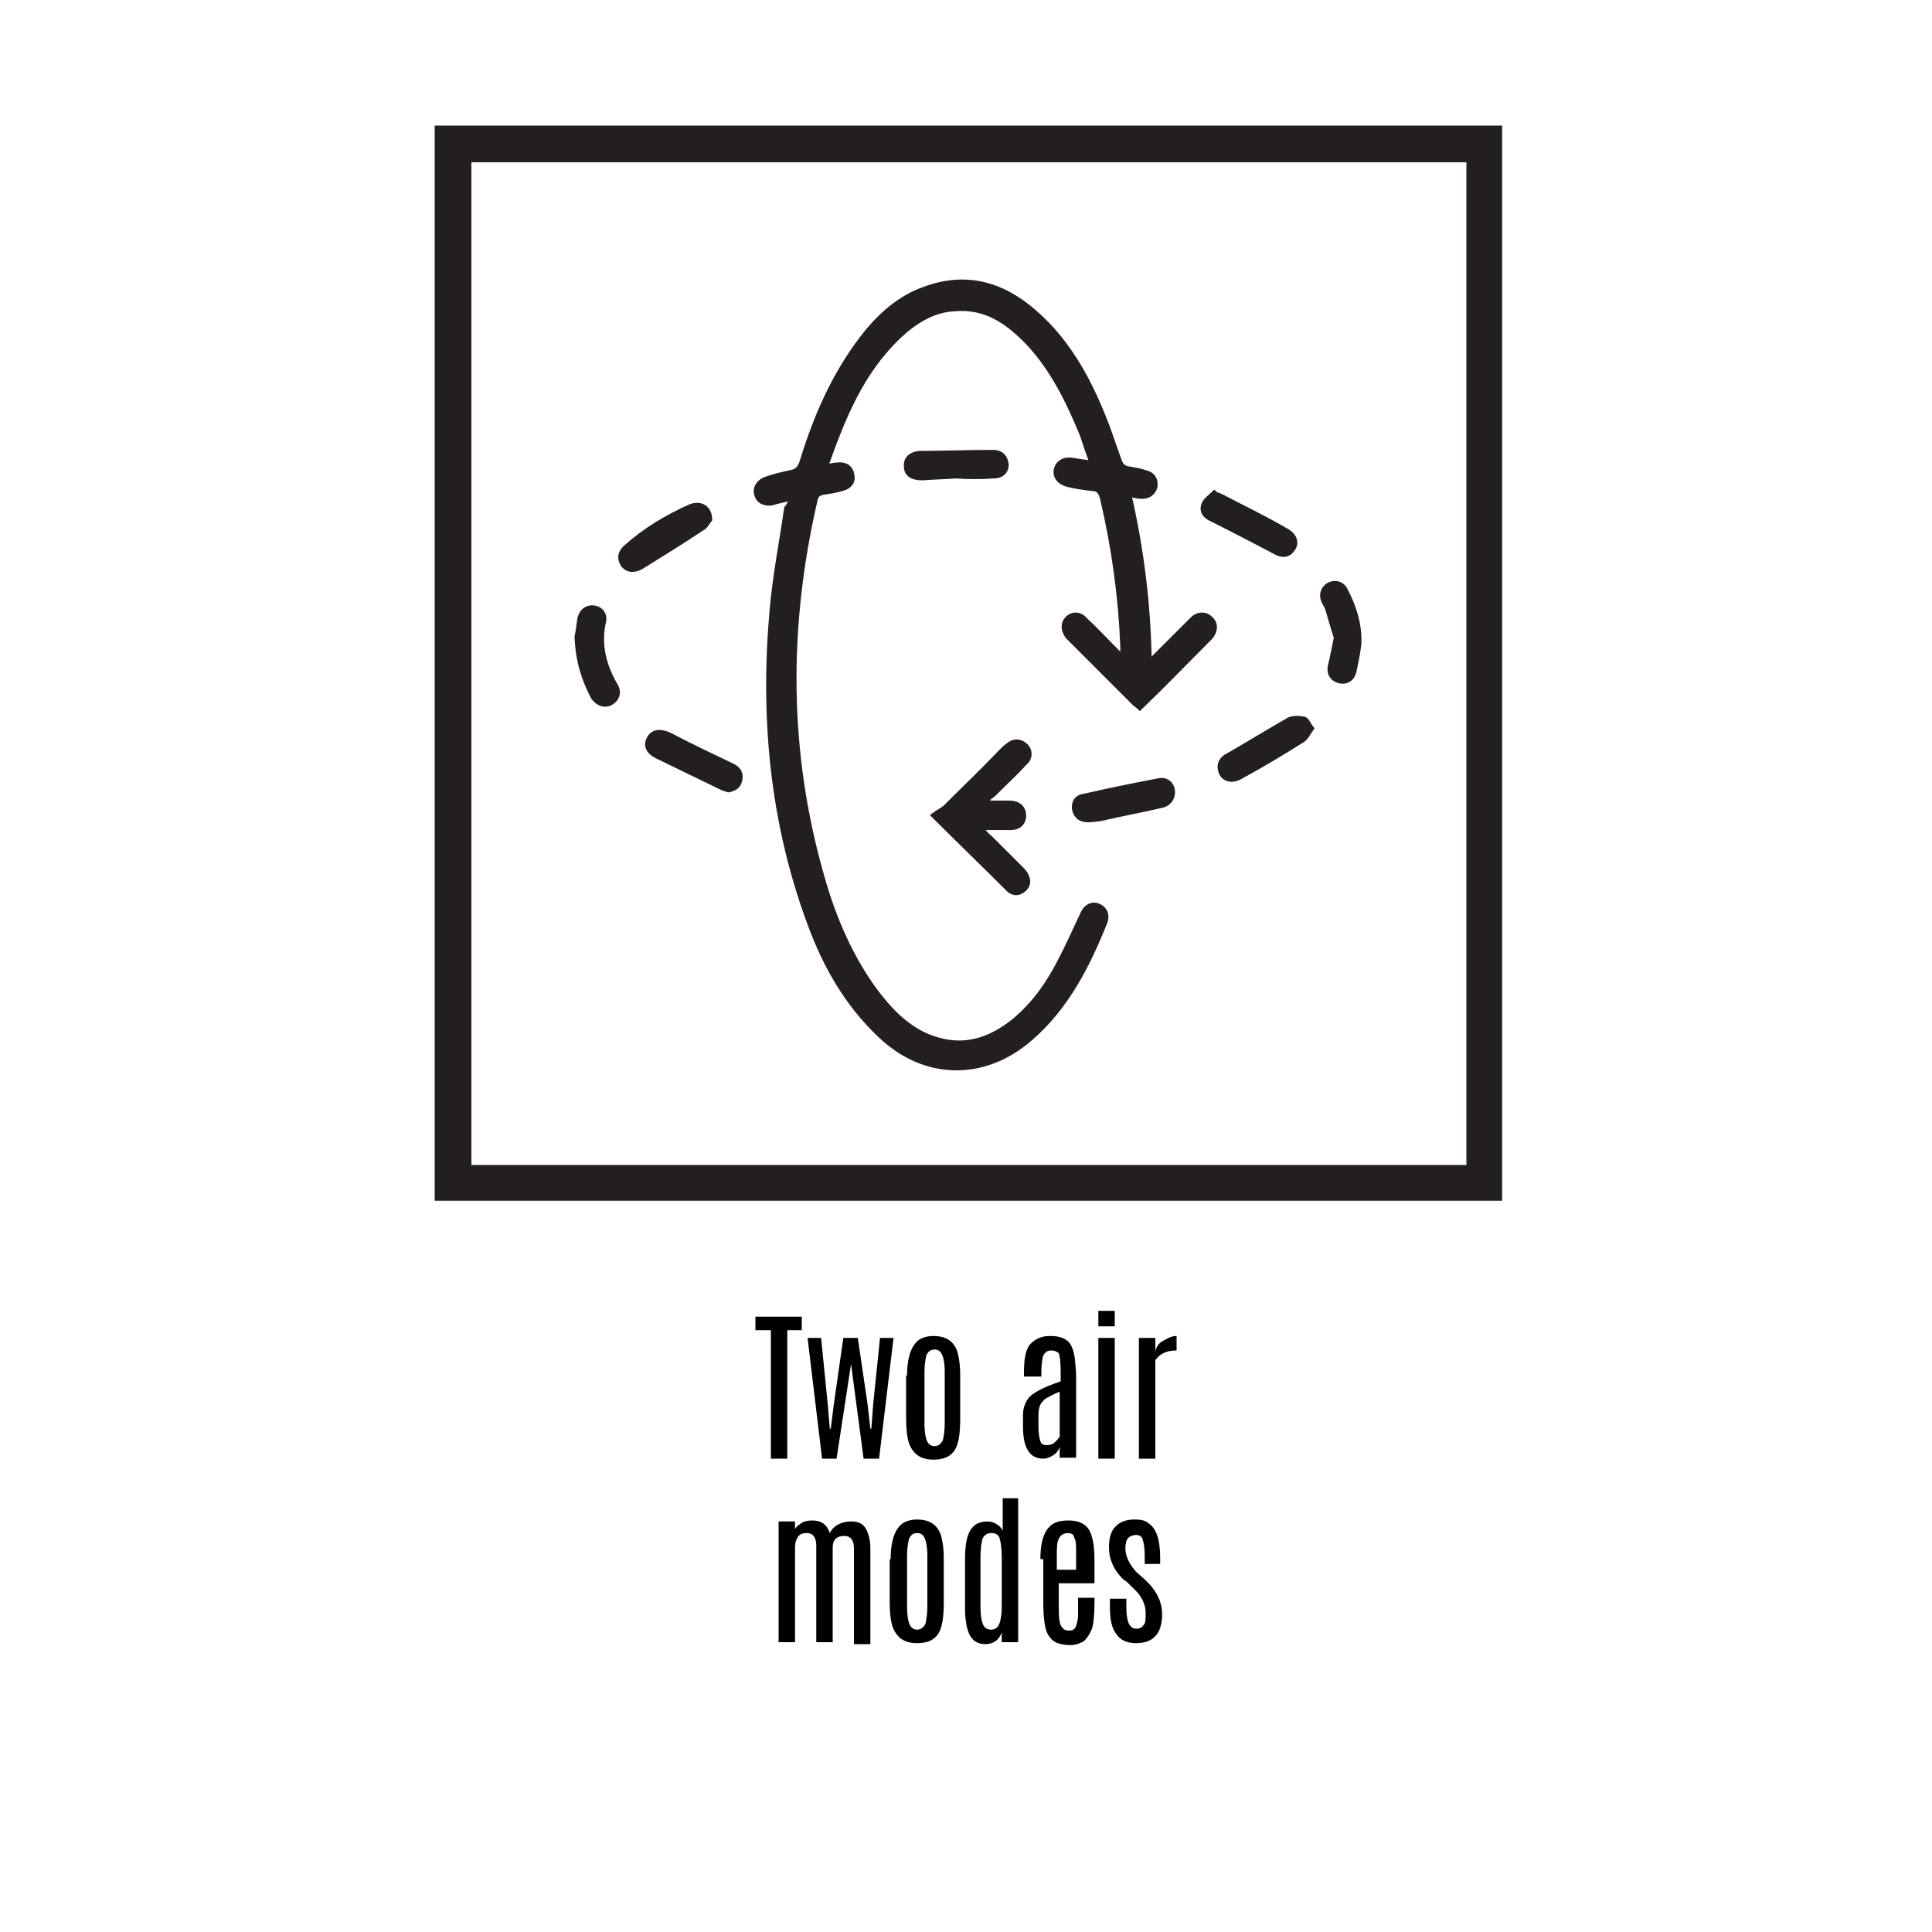<?xml version="1.0" encoding="utf-8"?>
<!-- Generator: Adobe Illustrator 27.7.0, SVG Export Plug-In . SVG Version: 6.00 Build 0)  -->
<svg version="1.1" id="Layer_1" xmlns="http://www.w3.org/2000/svg" xmlns:xlink="http://www.w3.org/1999/xlink" x="0px" y="0px"
	 viewBox="0 0 200 200" style="enable-background:new 0 0 200 200;" xml:space="preserve">
<style type="text/css">
	.st0{enable-background:new    ;}
	.st1{fill:#231F20;}
	.st2{clip-path:url(#SVGID_00000040562391208535698230000001262839165961228207_);}
	.st3{fill:none;stroke:#231F20;stroke-width:0.45;stroke-miterlimit:10;}
</style>
<g class="st0">
	<path d="M78.1,136.3H83v1.4h-1.5V151h-1.7v-13.3h-1.6V136.3z"/>
	<path d="M91.1,138.5h1.4L91,151h-1.6l-1.3-9.8l-1.5,9.8h-1.5l-1.5-12.5h1.4l0.7,7l0.2,2.4H86l0.3-2.4l1-7h1.5l1,6.8l0.3,2.6h0.1
		l0.2-2.6L91.1,138.5z"/>
	<path d="M93.9,142.4c0-2,0.5-3.3,1.4-3.8c0.4-0.2,0.8-0.3,1.3-0.3c1.3,0,2.1,0.5,2.5,1.6c0.2,0.7,0.3,1.5,0.3,2.5v4.4
		c0,1.8-0.2,2.9-0.7,3.5c-0.5,0.6-1.2,0.8-2.1,0.8c-1.3,0-2.1-0.6-2.5-1.7c-0.2-0.6-0.3-1.5-0.3-2.6V142.4z M97.8,142.1
		c0-1.2-0.2-1.9-0.5-2.2c-0.1-0.1-0.3-0.2-0.5-0.2c-0.5,0-0.7,0.2-0.9,0.6c-0.1,0.4-0.2,1-0.2,1.7v5.3c0,1.2,0.2,2,0.5,2.2
		c0.1,0.1,0.3,0.2,0.5,0.2c0,0,0,0,0,0c0.4,0,0.7-0.2,0.9-0.6c0.1-0.4,0.2-1,0.2-1.8V142.1z"/>
	<path d="M106,142.1c0-1.5,0.2-2.5,0.7-3c0.5-0.5,1.1-0.8,2-0.8c0.9,0,1.5,0.2,1.9,0.6c0.4,0.4,0.6,1.1,0.7,2c0,0.4,0.1,0.9,0.1,1.5
		v8.5h-1.7v-1.1c-0.1,0.3-0.3,0.6-0.6,0.8c-0.3,0.2-0.7,0.4-1.1,0.4c-1.4,0-2.1-1.1-2.1-3.3v-1.2c0-0.7,0.2-1.3,0.6-1.8
		c0.4-0.5,1.5-1.1,3.3-1.7v-1c0-1.1-0.1-1.7-0.2-1.9c-0.2-0.2-0.4-0.3-0.8-0.3s-0.6,0.2-0.8,0.5c-0.1,0.3-0.2,0.9-0.2,1.8v0.4H106
		V142.1z M109.6,144.1c-0.7,0.3-1.2,0.6-1.4,0.7c-0.2,0.2-0.4,0.4-0.5,0.6c-0.1,0.2-0.2,0.6-0.2,1.1v1.2c0,0.7,0.1,1.2,0.2,1.5
		c0.1,0.3,0.3,0.4,0.7,0.4c0.3,0,0.6-0.1,0.8-0.3c0.2-0.2,0.4-0.4,0.5-0.6V144.1z"/>
	<path d="M113.7,135.7h1.7v1.6h-1.7V135.7z M113.7,138.5h1.7V151h-1.7V138.5z"/>
	<path d="M121.8,138.3c0,0,0,0.4,0,1.1l0,0.4c-1,0-1.7,0.3-2.2,1V151h-1.7v-12.5h1.7v1.4c0.1-0.5,0.4-0.9,0.8-1.1
		S121.2,138.3,121.8,138.3z"/>
</g>
<g class="st0">
	<path d="M82.1,158.8c0.1-0.4,0.3-0.8,0.7-1c0.3-0.3,0.8-0.4,1.3-0.4c0.9,0,1.5,0.4,1.8,1.3c0.2-0.4,0.5-0.7,0.9-0.9
		c0.4-0.2,0.8-0.3,1.3-0.3c0.7,0,1.2,0.2,1.5,0.7c0.3,0.5,0.5,1.2,0.5,2.1v9.9h-1.7v-9.9c0-0.8-0.3-1.3-1-1.3
		c-0.8,0-1.2,0.4-1.2,1.2V170h-1.7v-10c0-0.8-0.3-1.3-1-1.3c-0.4,0-0.7,0.1-0.9,0.4c-0.2,0.3-0.3,0.6-0.3,1.1v9.8h-1.7v-12.5h1.7
		V158.8z"/>
	<path d="M92.2,161.4c0-2,0.5-3.3,1.4-3.8c0.4-0.2,0.8-0.3,1.3-0.3c1.3,0,2.1,0.5,2.5,1.6c0.2,0.7,0.3,1.5,0.3,2.5v4.4
		c0,1.8-0.2,2.9-0.7,3.5c-0.5,0.6-1.2,0.8-2.1,0.8c-1.3,0-2.1-0.6-2.5-1.7c-0.2-0.6-0.3-1.5-0.3-2.6V161.4z M96,161.1
		c0-1.2-0.2-1.9-0.5-2.2c-0.1-0.1-0.3-0.2-0.5-0.2c-0.5,0-0.7,0.2-0.9,0.6c-0.1,0.4-0.2,1-0.2,1.7v5.3c0,1.2,0.2,2,0.5,2.2
		c0.1,0.1,0.3,0.2,0.5,0.2c0,0,0,0,0,0c0.4,0,0.7-0.2,0.9-0.6c0.1-0.4,0.2-1,0.2-1.8V161.1z"/>
	<path d="M103.7,155.1h1.7V170h-1.7V169c-0.3,0.8-0.9,1.2-1.7,1.2c-1.2,0-1.8-0.8-2-2.3c-0.1-0.5-0.1-1.1-0.1-1.8v-4.7
		c0-1.5,0.2-2.6,0.7-3.2c0.4-0.5,0.9-0.7,1.7-0.7c0.3,0,0.6,0.1,0.9,0.3c0.3,0.2,0.5,0.4,0.6,0.7V155.1z M103.7,161.2
		c0-0.9-0.1-1.5-0.2-1.9c-0.1-0.4-0.4-0.6-0.9-0.6c-0.4,0-0.7,0.2-0.9,0.6c-0.1,0.4-0.2,1-0.2,1.9v5.1c0,1.2,0.2,2,0.5,2.2
		c0.1,0.1,0.3,0.2,0.6,0.2s0.4-0.1,0.6-0.2c0.3-0.3,0.5-1,0.5-2.3V161.2z"/>
	<path d="M107.7,161.4c0-1.6,0.3-2.7,0.9-3.3c0.4-0.5,1.1-0.7,2-0.7c1.3,0,2.1,0.5,2.4,1.6c0.2,0.6,0.3,1.4,0.3,2.5v2.4h-3.7v2.5
		c0,1.1,0.1,1.8,0.3,2c0.2,0.3,0.4,0.4,0.8,0.4c0.4,0,0.6-0.2,0.7-0.5c0.1-0.3,0.2-0.7,0.2-1c0-0.4,0-0.7,0-0.9v-1h1.7v0.5
		c0,1.3-0.1,2.3-0.3,2.8s-0.5,0.9-0.8,1.2c-0.4,0.2-0.8,0.4-1.4,0.4c-0.6,0-1-0.1-1.3-0.2c-0.3-0.1-0.6-0.3-0.8-0.6
		c-0.2-0.2-0.4-0.6-0.5-1.1s-0.2-1.3-0.2-2.5V161.4z M111.4,161c0-0.9,0-1.4-0.1-1.6c-0.1-0.2-0.1-0.3-0.2-0.5
		c-0.1-0.1-0.3-0.2-0.5-0.2c-0.5,0-0.8,0.2-1,0.6s-0.2,1-0.2,1.7v1.5h2V161z"/>
	<path d="M120.3,167.1c0,2-0.9,3-2.7,3c-0.9,0-1.6-0.3-2-0.9c-0.5-0.6-0.7-1.5-0.7-2.8v-0.9h1.7v0.9c0,1.4,0.3,2.2,1,2.2
		c0.4,0,0.6-0.1,0.8-0.4c0.2-0.2,0.2-0.6,0.2-1.2c0-0.9-0.4-1.8-1.3-2.6c-0.1-0.1-0.2-0.2-0.4-0.4c-0.2-0.2-0.4-0.4-0.5-0.4
		c-1.1-1-1.6-2.2-1.6-3.4c0-1,0.2-1.7,0.7-2.2c0.5-0.5,1.1-0.7,2-0.7c0.6,0,1.1,0.1,1.4,0.4c0.8,0.5,1.2,1.7,1.2,3.6v0.6h-1.6V161
		c0-0.7-0.1-1.3-0.2-1.6c-0.1-0.4-0.4-0.5-0.7-0.5s-0.6,0.1-0.8,0.3c-0.2,0.2-0.3,0.6-0.3,1.1c0,0.8,0.4,1.6,1.1,2.4l0.9,0.8
		C119.7,164.6,120.3,165.8,120.3,167.1z"/>
</g>
<path class="st1" d="M48.8,16.8h103v103.8h-103V16.8z M45,13v111.3h110.5V13L45,13L45,13z"/>
<g>
	<defs>
		<rect id="SVGID_1_" x="45" y="13" width="110.5" height="111.3"/>
	</defs>
	<clipPath id="SVGID_00000005232408243311504520000016648483212835881407_">
		<use xlink:href="#SVGID_1_"  style="overflow:visible;"/>
	</clipPath>
	<g style="clip-path:url(#SVGID_00000005232408243311504520000016648483212835881407_);">
		<path class="st1" d="M81.9,51.6c-0.8,0.2-1.4,0.3-2,0.5c-0.8,0.1-1.4-0.2-1.6-0.9c-0.2-0.7,0.2-1.3,0.9-1.6
			c0.8-0.3,1.7-0.5,2.6-0.7c0.7-0.1,1-0.5,1.2-1.1c1.4-4.6,3.3-9,6.3-12.9c1.7-2.2,3.8-4.1,6.4-5c4.3-1.6,8.1-0.5,11.4,2.4
			c3.7,3.2,5.9,7.5,7.6,12c0.4,1.1,0.8,2.3,1.2,3.4c0.2,0.5,0.4,0.7,0.9,0.8c0.6,0.1,1.2,0.2,1.8,0.4c0.8,0.2,1.1,0.8,1,1.5
			c-0.2,0.7-0.8,1.1-1.6,1c-0.3,0-0.6-0.1-1.1-0.2c1.3,5.7,2,11.3,2.1,17.3c0.8-0.8,1.4-1.4,2-2c0.8-0.8,1.6-1.6,2.4-2.4
			c0.6-0.6,1.4-0.6,1.9-0.1c0.6,0.5,0.6,1.3,0,2c-2.4,2.4-4.8,4.9-7.3,7.3c-0.2-0.2-0.4-0.3-0.6-0.5c-2.2-2.2-4.4-4.4-6.7-6.7
			c-0.1-0.1-0.2-0.2-0.2-0.2c-0.5-0.7-0.5-1.4,0-1.9c0.5-0.5,1.3-0.5,1.8,0.1c1.1,1,2.1,2.1,3.2,3.2c0.2,0.2,0.4,0.4,0.7,0.7
			c0-0.4,0-0.7,0-1c-0.2-5.2-0.9-10.3-2.1-15.4c-0.2-0.7-0.4-1-1.1-1c-0.8-0.1-1.6-0.2-2.4-0.4c-0.9-0.2-1.4-0.8-1.3-1.5
			s0.7-1.2,1.6-1.1c0.6,0.1,1.3,0.2,2.1,0.3c-0.4-1.1-0.7-2-1-2.9c-1.4-3.4-3-6.7-5.5-9.4c-2.1-2.2-4.4-3.9-7.7-3.6
			c-2.2,0.1-4.1,1.3-5.7,2.8c-3.9,3.7-5.8,8.4-7.6,13.5c0.5-0.1,0.9-0.2,1.2-0.2c0.8-0.1,1.4,0.3,1.5,1c0.2,0.7-0.2,1.3-1,1.5
			c-0.7,0.2-1.3,0.3-2,0.4c-0.5,0.1-0.7,0.3-0.8,0.8c-3,13-3,26,0.7,38.9c1.2,4.3,3,8.5,5.7,12.1c1.7,2.2,3.7,4.2,6.6,4.9
			c2.8,0.7,5.2-0.2,7.4-1.9c2.1-1.7,3.6-3.8,4.8-6.1c0.9-1.7,1.7-3.5,2.5-5.2c0.4-0.8,1.1-1,1.7-0.7c0.6,0.3,0.9,0.9,0.6,1.7
			c-1.8,4.5-4,8.8-7.7,12c-4.8,4.2-11,4.1-15.6-0.3c-3.4-3.2-5.7-7.2-7.3-11.6c-3.9-10.5-4.9-21.4-3.9-32.5c0.3-3.5,1-7,1.5-10.5
			C81.8,52.1,81.8,51.9,81.9,51.6"/>
		<path class="st3" d="M81.9,51.6c-0.8,0.2-1.4,0.3-2,0.5c-0.8,0.1-1.4-0.2-1.6-0.9c-0.2-0.7,0.2-1.3,0.9-1.6
			c0.8-0.3,1.7-0.5,2.6-0.7c0.7-0.1,1-0.5,1.2-1.1c1.4-4.6,3.3-9,6.3-12.9c1.7-2.2,3.8-4.1,6.4-5c4.3-1.6,8.1-0.5,11.4,2.4
			c3.7,3.2,5.9,7.5,7.6,12c0.4,1.1,0.8,2.3,1.2,3.4c0.2,0.5,0.4,0.7,0.9,0.8c0.6,0.1,1.2,0.2,1.8,0.4c0.8,0.2,1.1,0.8,1,1.5
			c-0.2,0.7-0.8,1.1-1.6,1c-0.3,0-0.6-0.1-1.1-0.2c1.3,5.7,2,11.3,2.1,17.3c0.8-0.8,1.4-1.4,2-2c0.8-0.8,1.6-1.6,2.4-2.4
			c0.6-0.6,1.4-0.6,1.9-0.1c0.6,0.5,0.6,1.3,0,2c-2.4,2.4-4.8,4.9-7.3,7.3c-0.2-0.2-0.4-0.3-0.6-0.5c-2.2-2.2-4.4-4.4-6.7-6.7
			c-0.1-0.1-0.2-0.2-0.2-0.2c-0.5-0.7-0.5-1.4,0-1.9c0.5-0.5,1.3-0.5,1.8,0.1c1.1,1,2.1,2.1,3.2,3.2c0.2,0.2,0.4,0.4,0.7,0.7
			c0-0.4,0-0.7,0-1c-0.2-5.2-0.9-10.3-2.1-15.4c-0.2-0.7-0.4-1-1.1-1c-0.8-0.1-1.6-0.2-2.4-0.4c-0.9-0.2-1.4-0.8-1.3-1.5
			s0.7-1.2,1.6-1.1c0.6,0.1,1.3,0.2,2.1,0.3c-0.4-1.1-0.7-2-1-2.9c-1.4-3.4-3-6.7-5.5-9.4c-2.1-2.2-4.4-3.9-7.7-3.6
			c-2.2,0.1-4.1,1.3-5.7,2.8c-3.9,3.7-5.8,8.4-7.6,13.5c0.5-0.1,0.9-0.2,1.2-0.2c0.8-0.1,1.4,0.3,1.5,1c0.2,0.7-0.2,1.3-1,1.5
			c-0.7,0.2-1.3,0.3-2,0.4c-0.5,0.1-0.7,0.3-0.8,0.8c-3,13-3,26,0.7,38.9c1.2,4.3,3,8.5,5.7,12.1c1.7,2.2,3.7,4.2,6.6,4.9
			c2.8,0.7,5.2-0.2,7.4-1.9c2.1-1.7,3.6-3.8,4.8-6.1c0.9-1.7,1.7-3.5,2.5-5.2c0.4-0.8,1.1-1,1.7-0.7c0.6,0.3,0.9,0.9,0.6,1.7
			c-1.8,4.5-4,8.8-7.7,12c-4.8,4.2-11,4.1-15.6-0.3c-3.4-3.2-5.7-7.2-7.3-11.6c-3.9-10.5-4.9-21.4-3.9-32.5c0.3-3.5,1-7,1.5-10.5
			C81.8,52.1,81.8,51.9,81.9,51.6L81.9,51.6z"/>
		<path class="st1" d="M102.3,83.1c0.7,0,1.4,0,2.2,0c0.9,0,1.5,0.5,1.5,1.3c0,0.8-0.5,1.3-1.4,1.3c-0.9,0-1.9,0-2.8,0
			c0,0.1-0.1,0.2-0.1,0.2c0.3,0.3,0.5,0.6,0.8,0.8c1.1,1.1,2.3,2.3,3.4,3.4c0.6,0.7,0.7,1.4,0.2,1.9c-0.6,0.6-1.3,0.6-1.9-0.1
			c-2.4-2.4-4.9-4.8-7.6-7.5c0.4-0.3,0.8-0.5,1.2-0.8c1.9-1.9,3.9-3.8,5.8-5.8c0.2-0.2,0.5-0.5,0.8-0.7c0.6-0.5,1.3-0.4,1.8,0.1
			c0.5,0.5,0.5,1.3-0.1,1.8c-1,1.1-2.1,2.1-3.2,3.2c-0.2,0.2-0.4,0.3-0.6,0.5C102.3,83,102.3,83,102.3,83.1"/>
		<path class="st3" d="M102.3,83.1c0.7,0,1.4,0,2.2,0c0.9,0,1.5,0.5,1.5,1.3c0,0.8-0.5,1.3-1.4,1.3c-0.9,0-1.9,0-2.8,0
			c0,0.1-0.1,0.2-0.1,0.2c0.3,0.3,0.5,0.6,0.8,0.8c1.1,1.1,2.3,2.3,3.4,3.4c0.6,0.7,0.7,1.4,0.2,1.9c-0.6,0.6-1.3,0.6-1.9-0.1
			c-2.4-2.4-4.9-4.8-7.6-7.5c0.4-0.3,0.8-0.5,1.2-0.8c1.9-1.9,3.9-3.8,5.8-5.8c0.2-0.2,0.5-0.5,0.8-0.7c0.6-0.5,1.3-0.4,1.8,0.1
			c0.5,0.5,0.5,1.3-0.1,1.8c-1,1.1-2.1,2.1-3.2,3.2c-0.2,0.2-0.4,0.3-0.6,0.5C102.3,83,102.3,83,102.3,83.1L102.3,83.1z"/>
		<path class="st1" d="M73.5,53.8c-0.2,0.2-0.4,0.7-0.8,0.9c-2.1,1.4-4.2,2.7-6.3,4c-0.7,0.4-1.4,0.4-1.9-0.2
			c-0.4-0.6-0.4-1.2,0.2-1.8c2-1.8,4.3-3.2,6.8-4.3C72.6,52,73.5,52.6,73.5,53.8"/>
		<path class="st3" d="M73.5,53.8c-0.2,0.2-0.4,0.7-0.8,0.9c-2.1,1.4-4.2,2.7-6.3,4c-0.7,0.4-1.4,0.4-1.9-0.2
			c-0.4-0.6-0.4-1.2,0.2-1.8c2-1.8,4.3-3.2,6.8-4.3C72.6,52,73.5,52.6,73.5,53.8L73.5,53.8z"/>
		<path class="st1" d="M125.9,51.2c0.2,0,0.4,0.1,0.6,0.2c2.3,1.2,4.6,2.3,6.8,3.6c0.8,0.5,1,1.3,0.5,1.9c-0.4,0.6-1.1,0.7-1.9,0.2
			c-2.1-1.1-4.2-2.2-6.4-3.3c-0.7-0.3-1.2-0.8-0.9-1.6c0.2-0.5,0.7-0.8,1.1-1.2C125.8,51.1,125.9,51.1,125.9,51.2"/>
		<path class="st3" d="M125.9,51.2c0.2,0,0.4,0.1,0.6,0.2c2.3,1.2,4.6,2.3,6.8,3.6c0.8,0.5,1,1.3,0.5,1.9c-0.4,0.6-1.1,0.7-1.9,0.2
			c-2.1-1.1-4.2-2.2-6.4-3.3c-0.7-0.3-1.2-0.8-0.9-1.6c0.2-0.5,0.7-0.8,1.1-1.2C125.8,51.1,125.9,51.1,125.9,51.2L125.9,51.2z"/>
		<path class="st1" d="M112.7,84.9c-0.8,0-1.3-0.3-1.5-1.1c-0.1-0.7,0.2-1.3,1-1.4c2.6-0.6,5.1-1.1,7.7-1.6c0.8-0.2,1.4,0.3,1.5,1
			c0.1,0.7-0.3,1.4-1.1,1.6c-2.2,0.5-4.3,0.9-6.5,1.4C113.5,84.8,113.1,84.9,112.7,84.9"/>
		<path class="st3" d="M112.7,84.9c-0.8,0-1.3-0.3-1.5-1.1c-0.1-0.7,0.2-1.3,1-1.4c2.6-0.6,5.1-1.1,7.7-1.6c0.8-0.2,1.4,0.3,1.5,1
			c0.1,0.7-0.3,1.4-1.1,1.6c-2.2,0.5-4.3,0.9-6.5,1.4C113.5,84.8,113.1,84.9,112.7,84.9L112.7,84.9z"/>
		<path class="st1" d="M135.8,75.4c-0.3,0.4-0.5,0.9-0.9,1.2c-2.2,1.4-4.4,2.7-6.6,3.9c-0.8,0.4-1.6,0.2-1.9-0.5
			c-0.3-0.7-0.1-1.4,0.7-1.8c2.1-1.2,4.2-2.5,6.3-3.7c0.4-0.2,1-0.2,1.5-0.1C135.3,74.4,135.4,74.9,135.8,75.4"/>
		<path class="st3" d="M135.8,75.4c-0.3,0.4-0.5,0.9-0.9,1.2c-2.2,1.4-4.4,2.7-6.6,3.9c-0.8,0.4-1.6,0.2-1.9-0.5
			c-0.3-0.7-0.1-1.4,0.7-1.8c2.1-1.2,4.2-2.5,6.3-3.7c0.4-0.2,1-0.2,1.5-0.1C135.3,74.4,135.4,74.9,135.8,75.4z"/>
		<path class="st1" d="M99,49.3c-1.2,0.1-2.3,0.1-3.5,0.2c-1.1,0-1.7-0.4-1.7-1.2c-0.1-0.8,0.5-1.4,1.6-1.4c2.3,0,4.6-0.1,6.8-0.1
			c0.3,0,0.5,0,0.8,0c0.8,0.1,1.1,0.6,1.2,1.3c0,0.7-0.5,1.2-1.3,1.2C101.5,49.4,100.2,49.4,99,49.3C99,49.3,99,49.3,99,49.3"/>
		<path class="st3" d="M99,49.3c-1.2,0.1-2.3,0.1-3.5,0.2c-1.1,0-1.7-0.4-1.7-1.2c-0.1-0.8,0.5-1.4,1.6-1.4c2.3,0,4.6-0.1,6.8-0.1
			c0.3,0,0.5,0,0.8,0c0.8,0.1,1.1,0.6,1.2,1.3c0,0.7-0.5,1.2-1.3,1.2C101.5,49.4,100.2,49.4,99,49.3C99,49.3,99,49.3,99,49.3
			L99,49.3z"/>
		<path class="st1" d="M75.4,81.8c-0.2-0.1-0.4-0.1-0.6-0.2c-2.3-1.1-4.5-2.2-6.8-3.3c-1-0.5-1.2-1.2-0.8-1.9
			c0.4-0.7,1.2-0.8,2.2-0.3c2.1,1.1,4.2,2.1,6.3,3.1c0.7,0.3,1.1,0.8,0.9,1.6C76.5,81.4,76,81.7,75.4,81.8"/>
		<path class="st3" d="M75.4,81.8c-0.2-0.1-0.4-0.1-0.6-0.2c-2.3-1.1-4.5-2.2-6.8-3.3c-1-0.5-1.2-1.2-0.8-1.9
			c0.4-0.7,1.2-0.8,2.2-0.3c2.1,1.1,4.2,2.1,6.3,3.1c0.7,0.3,1.1,0.8,0.9,1.6C76.5,81.4,76,81.7,75.4,81.8z"/>
		<path class="st1" d="M138.3,66c-0.3-0.9-0.6-2-0.9-3c-0.1-0.3-0.3-0.5-0.4-0.8c-0.3-0.7,0-1.4,0.6-1.7c0.6-0.3,1.4-0.1,1.7,0.6
			c0.9,1.7,1.5,3.6,1.4,5.6c-0.1,0.9-0.3,1.8-0.5,2.8c-0.2,0.8-0.8,1.2-1.6,1c-0.7-0.2-1.1-0.8-0.9-1.6
			C137.9,68,138.1,67.1,138.3,66"/>
		<path class="st3" d="M138.3,66c-0.3-0.9-0.6-2-0.9-3c-0.1-0.3-0.3-0.5-0.4-0.8c-0.3-0.7,0-1.4,0.6-1.7c0.6-0.3,1.4-0.1,1.7,0.6
			c0.9,1.7,1.5,3.6,1.4,5.6c-0.1,0.9-0.3,1.8-0.5,2.8c-0.2,0.8-0.8,1.2-1.6,1c-0.7-0.2-1.1-0.8-0.9-1.6
			C137.9,68,138.1,67.1,138.3,66L138.3,66z"/>
		<path class="st1" d="M59.7,65.9c0.1-0.4,0.2-1.2,0.3-1.9c0.2-0.8,0.8-1.2,1.5-1.1c0.7,0.1,1.2,0.7,1,1.5c-0.5,2.3,0,4.4,1.2,6.5
			c0.5,0.8,0.2,1.5-0.5,1.9c-0.6,0.3-1.3,0.1-1.8-0.6C60.4,70.3,59.8,68.4,59.7,65.9"/>
		<path class="st3" d="M59.7,65.9c0.1-0.4,0.2-1.2,0.3-1.9c0.2-0.8,0.8-1.2,1.5-1.1c0.7,0.1,1.2,0.7,1,1.5c-0.5,2.3,0,4.4,1.2,6.5
			c0.5,0.8,0.2,1.5-0.5,1.9c-0.6,0.3-1.3,0.1-1.8-0.6C60.4,70.3,59.8,68.4,59.7,65.9L59.7,65.9z"/>
	</g>
</g>
</svg>
